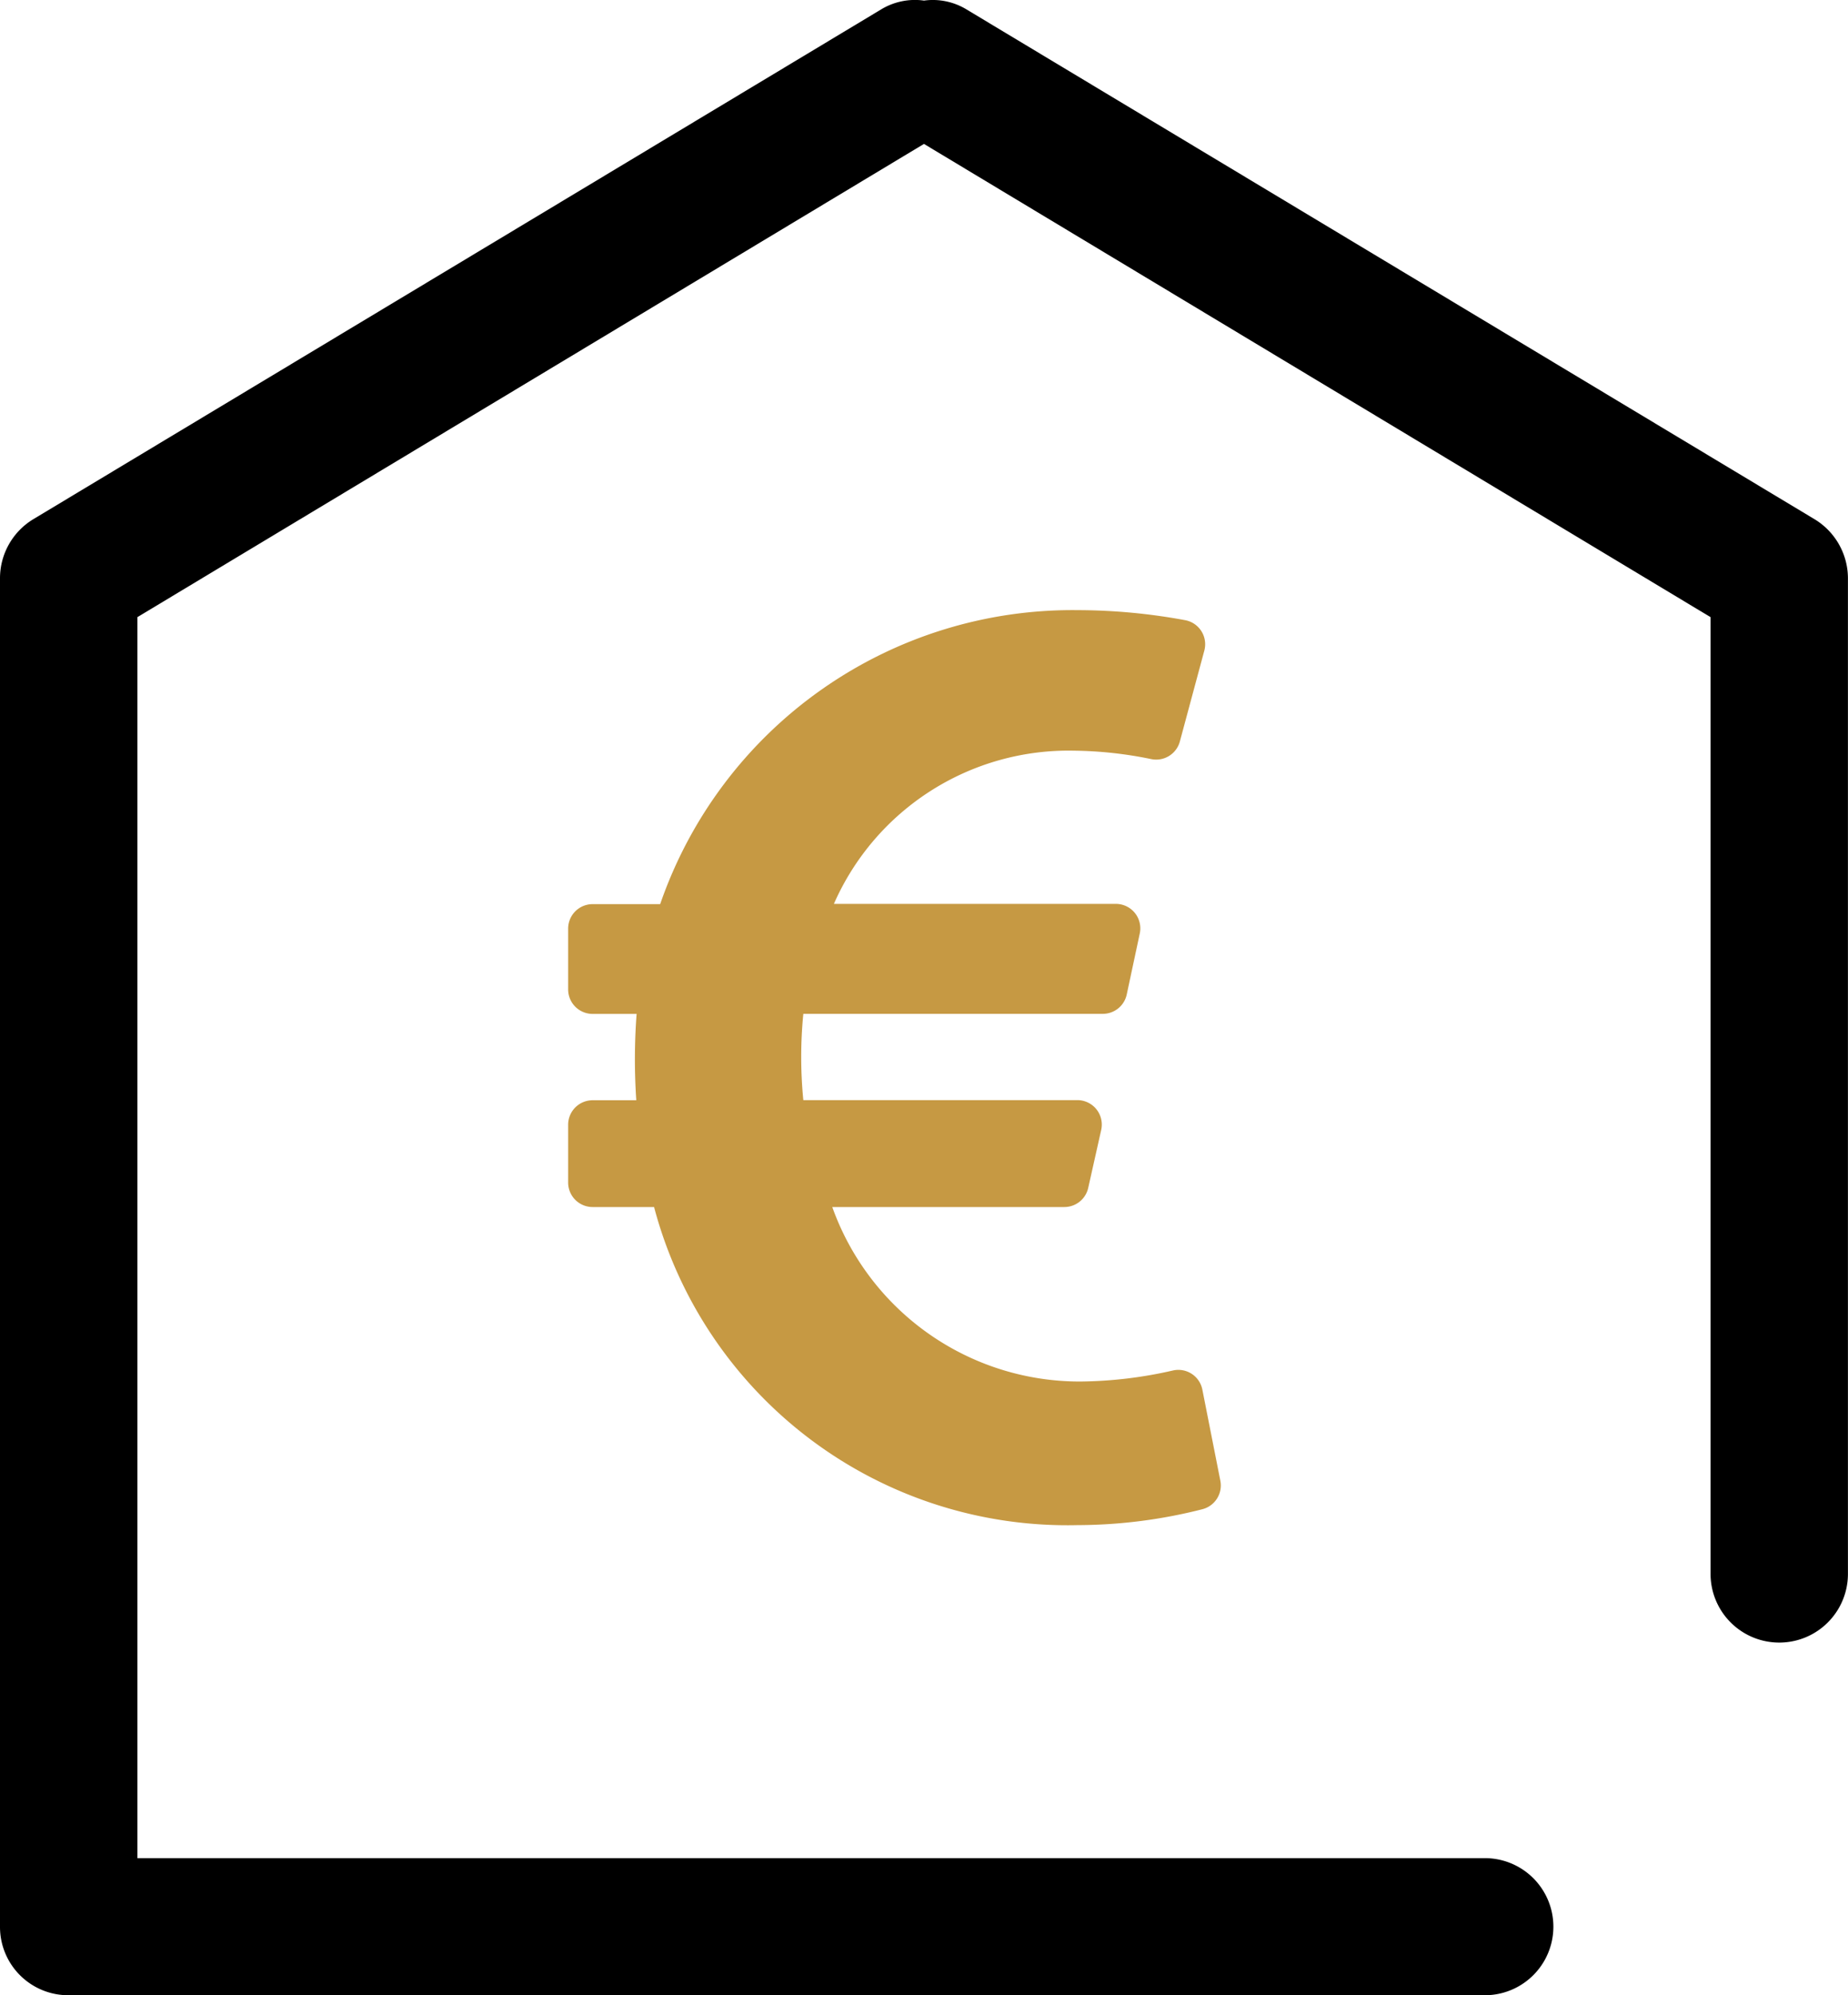 <svg xmlns="http://www.w3.org/2000/svg" width="28.477" height="30.736" viewBox="0 0 28.477 30.736">
  <g id="prices-icon" transform="translate(-24.291 -789.748)">
    <path id="Union_2" data-name="Union 2" d="M1.052,30.736A1.052,1.052,0,0,1,0,29.683V8.907A1.064,1.064,0,0,1,.51,8L13.581.143a1.007,1.007,0,0,1,.658-.134,1,1,0,0,1,.651.134L27.964,8a1.066,1.066,0,0,1,.512.907V24.245a1.058,1.058,0,0,1-2.117,0V9.507L14.238,2.217,2.117,9.507V28.624H22.881a1.056,1.056,0,1,1,0,2.112Z" transform="translate(24.291 789.748)"/>
    <path id="Icon_awesome-euro-sign" data-name="Icon awesome-euro-sign" d="M9.773,14.258a.377.377,0,0,0-.454-.295,6.608,6.608,0,0,1-1.429.17,4.049,4.049,0,0,1-3.82-2.688H7.646a.377.377,0,0,0,.368-.295l.2-.892a.377.377,0,0,0-.368-.46H3.624a6.79,6.79,0,0,1,0-1.329H8.239a.377.377,0,0,0,.369-.3l.2-.936a.377.377,0,0,0-.369-.458H4.095a3.95,3.95,0,0,1,3.7-2.36,6.161,6.161,0,0,1,1.191.13.378.378,0,0,0,.44-.271l.377-1.4a.377.377,0,0,0-.293-.469A9.16,9.16,0,0,0,7.852,2.25,6.722,6.722,0,0,0,1.418,6.779H.377A.377.377,0,0,0,0,7.157v.936a.377.377,0,0,0,.377.377h.678A9.338,9.338,0,0,0,1.05,9.8H.377A.377.377,0,0,0,0,10.176v.892a.377.377,0,0,0,.377.377h.947a6.589,6.589,0,0,0,6.527,4.9A7.845,7.845,0,0,0,9.774,16.1a.378.378,0,0,0,.276-.439Z" transform="translate(33.046 796.897)" fill="#c69943"/>
  </g>
</svg>
